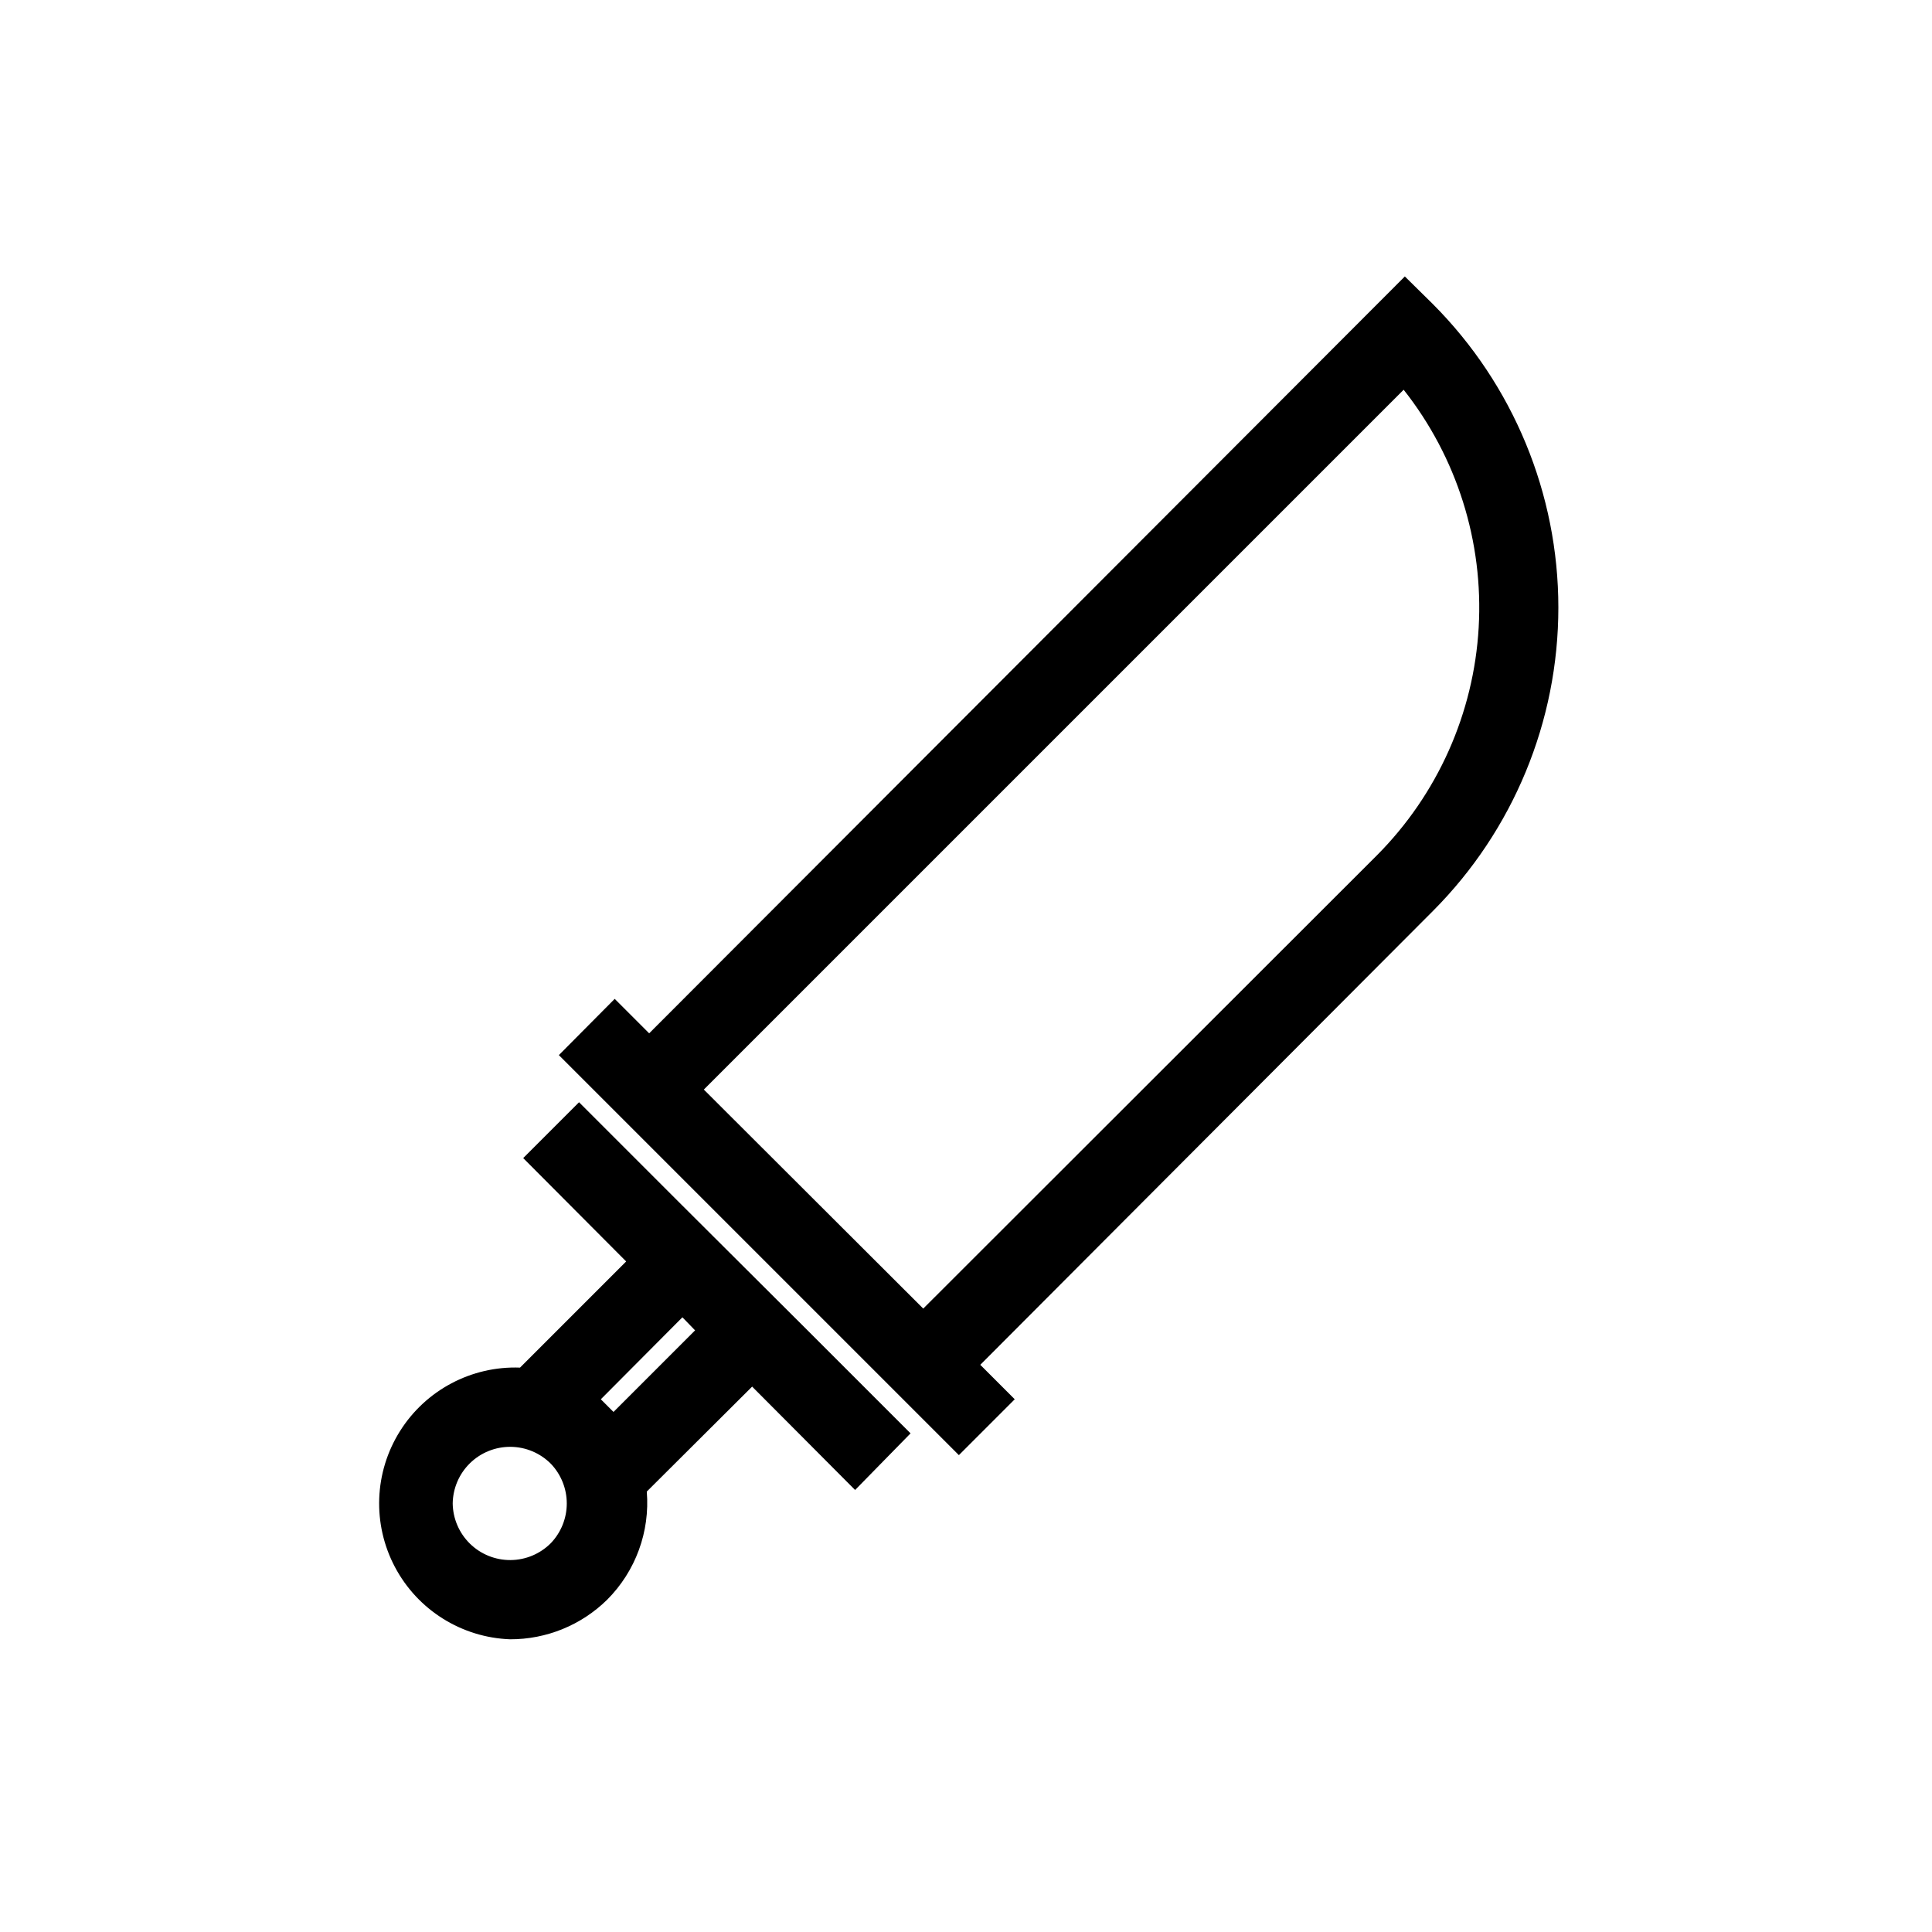 <?xml version="1.0" encoding="UTF-8"?>
<!-- Uploaded to: ICON Repo, www.iconrepo.com, Generator: ICON Repo Mixer Tools -->
<svg fill="#000000" width="800px" height="800px" version="1.1" viewBox="144 144 512 512" xmlns="http://www.w3.org/2000/svg">
 <g>
  <path d="m324.85 463.5-27.395-27.395-14.801 14.801 27.289 27.395-28.129 28.129c-12.863-0.469-24.996 5.957-31.832 16.863-6.84 10.902-7.34 24.629-1.312 36 6.023 11.375 17.66 18.668 30.52 19.137 9.621 0.023 18.863-3.746 25.719-10.496 7.535-7.547 11.371-18.023 10.496-28.652l27.918-27.816 27.289 27.395 14.695-15.008-27.289-27.289zm-34.848 89.426c-2.828 2.856-6.672 4.477-10.691 4.508-4.019 0.031-7.891-1.527-10.766-4.34-2.871-2.812-4.516-6.644-4.574-10.664 0.059-4.019 1.703-7.852 4.574-10.664 2.875-2.812 6.746-4.371 10.766-4.34 4.019 0.031 7.863 1.652 10.691 4.508 2.695 2.828 4.199 6.59 4.199 10.496s-1.504 7.668-4.199 10.496zm16.582-34.742-3.359-3.359 21.621-21.727 3.359 3.465z"/>
  <path d="m523.75 224.61-7.453-7.348-200.26 200.58-9.133-9.133-14.801 14.906 106.01 106.01 14.801-14.801-9.133-9.133 119.97-120.28c21.281-21.348 33.23-50.258 33.23-80.402 0-30.141-11.949-59.051-33.23-80.398zm-135.08 266.18-58.148-58.043 185.46-185.46c14.105 17.863 21.18 40.273 19.883 63-1.297 22.723-10.871 44.184-26.914 60.328z"/>
 </g>
</svg>